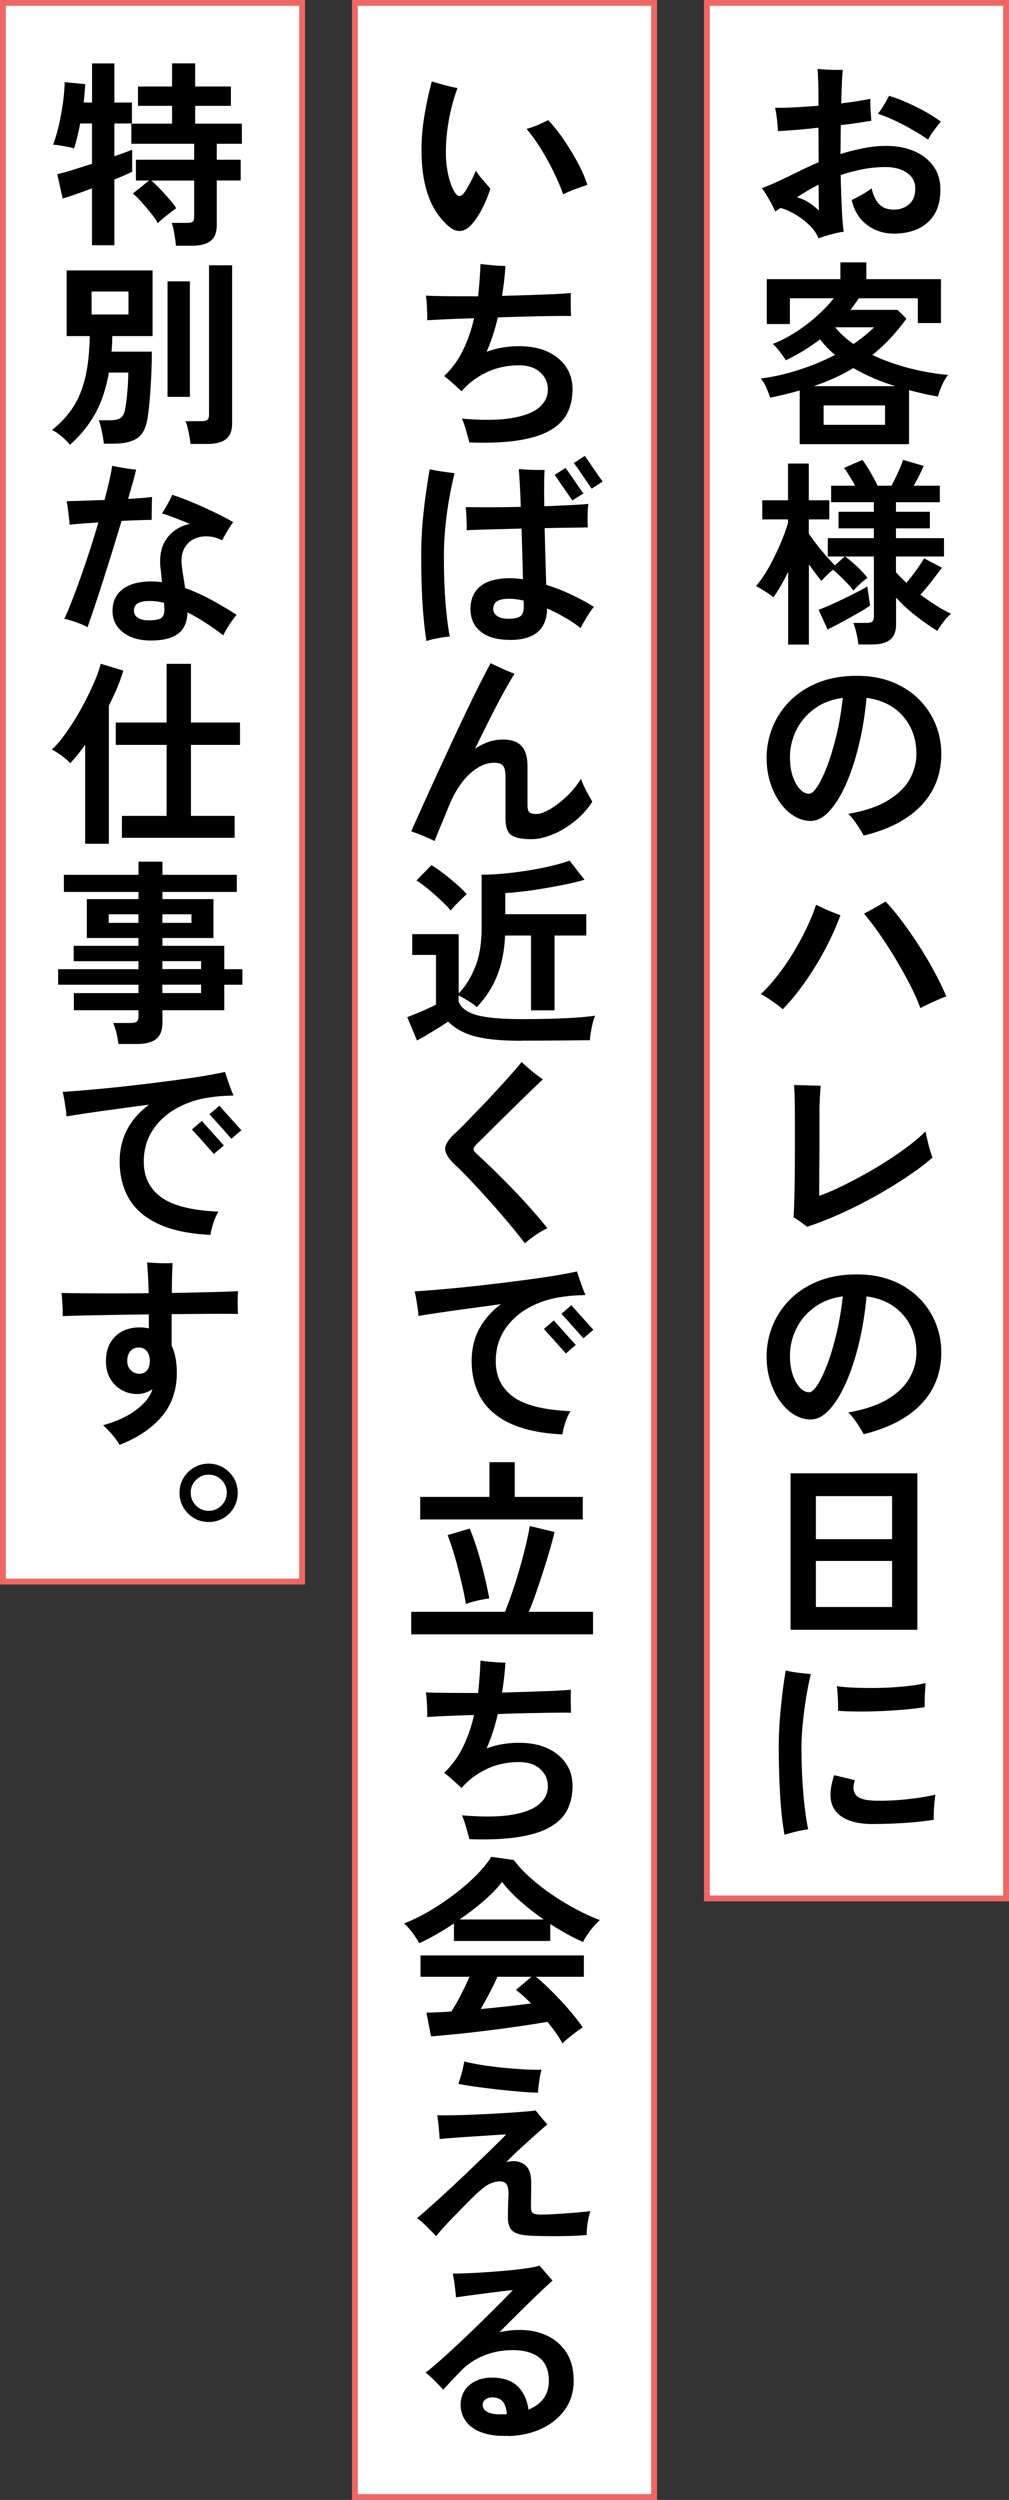 <?xml version="1.0" encoding="UTF-8"?>
<svg id="_レイヤー_2" data-name="レイヤー 2" xmlns="http://www.w3.org/2000/svg" viewBox="0 0 172 426">
  <rect x="0" y="0" width="172" height="426" fill="#333333" stroke="none"/>
  <defs>
    <style>
      .cls-1 {
        fill: #ec6864;
      }

      .cls-2 {
        fill: #fff;
      }
    </style>
  </defs>
  <g id="_作業" data-name="作業">
    <g>
      <rect class="cls-2" x=".5" y=".5" width="51" height="269"/>
      <path class="cls-1" d="M51,1v268H1V1h50M52,0H0v270h52V0h0Z"/>
    </g>
    <g>
      <path d="M15.68,41.79v-9.69c-1.04.39-2.01.74-2.91,1.05-.9.32-1.59.54-2.09.68l-.92-4.15c.63-.14,1.48-.37,2.55-.7,1.06-.33,2.19-.69,3.37-1.07v-6.87h-2.01c-.16.84-.33,1.63-.51,2.36-.18.74-.36,1.37-.54,1.89-.25-.09-.59-.18-1.04-.26-.44-.08-.89-.16-1.34-.24-.45-.08-.85-.12-1.19-.12.36-.95.69-2.05.97-3.28.28-1.24.52-2.5.7-3.79s.28-2.49.31-3.6l3.5.34c-.02.41-.06.88-.1,1.43-.05.54-.1,1.11-.17,1.7h1.43v-6.66h3.81v6.66h2.99v3.57h-2.99v5.58c1.34-.45,2.35-.83,3.03-1.12v3.77c-.7.34-1.71.78-3.03,1.33v11.19h-3.81ZM29.99,41.89c-.02-.36-.07-.79-.15-1.29-.08-.5-.16-.99-.25-1.46s-.2-.86-.34-1.16h2.69c.45,0,.76-.07.92-.22.16-.15.24-.44.24-.87v-6.12h-7.31c.43.36.92.83,1.48,1.41s1.09,1.16,1.6,1.75c.51.59.9,1.11,1.17,1.56-.23.16-.56.4-.99.73-.43.33-.85.66-1.26,1-.41.34-.7.61-.88.82-.27-.5-.66-1.07-1.17-1.7-.51-.63-1.04-1.26-1.58-1.87-.54-.61-1.04-1.11-1.5-1.5l2.75-2.21h-2.24v-3.54h9.93v-2.72h-10.71v-3.43h6.94v-3.03h-5.81v-3.3h5.81v-3.94h3.94v3.94h6.09v3.3h-6.09v3.03h7.96v3.43h-4.28v2.72h4.08v3.54h-4.08v7.65c0,1.2-.35,2.08-1.04,2.63-.69.56-1.74.83-3.14.83h-2.75Z"/>
      <path d="M11.9,75.79c-.32-.43-.78-.9-1.38-1.41-.6-.51-1.15-.88-1.65-1.1,1.5-1.2,2.7-2.52,3.62-3.94.92-1.43,1.6-3.12,2.06-5.07.45-1.95.7-4.28.75-7h-3.94v-11.19h14.65v11.19h-6.87c0,.45-.01.9-.03,1.34-.02.44-.06.88-.1,1.31h6.87c0,1.34-.03,2.74-.1,4.2-.07,1.46-.16,2.83-.27,4.1-.11,1.27-.24,2.31-.37,3.13-.27,1.65-.88,2.78-1.82,3.37-.94.59-2.25.88-3.93.88h-1.7c-.02-.39-.08-.84-.19-1.38-.1-.53-.21-1.04-.32-1.51s-.23-.84-.34-1.09h1.8c.88,0,1.52-.13,1.9-.39.38-.26.65-.74.78-1.45.11-.59.21-1.26.29-2.01.08-.75.14-1.5.19-2.26.04-.76.07-1.43.07-2.02h-3.3c-.5,2.79-1.3,5.16-2.41,7.12-1.11,1.96-2.53,3.69-4.25,5.18ZM15.61,53.59h6.29v-3.91h-6.29v3.91ZM28.56,67.63v-19.69h3.81v19.69h-3.81ZM32.47,75.66c-.02-.36-.08-.79-.17-1.28-.09-.49-.19-.97-.31-1.45-.11-.48-.24-.86-.37-1.16h2.75c.45,0,.78-.07.97-.22.19-.15.29-.44.29-.87v-25.47h3.94v27c0,1.2-.35,2.07-1.04,2.62-.69.54-1.74.82-3.14.82h-2.92Z"/>
      <path d="M14.93,106.87c-.5-.27-1.13-.54-1.9-.82-.77-.27-1.46-.48-2.07-.61.41-.86.86-1.92,1.34-3.16.49-1.25.99-2.61,1.51-4.08.52-1.47,1.04-3,1.55-4.57.51-1.58.98-3.11,1.41-4.61-1.04.07-1.99.14-2.86.2-.86.07-1.54.14-2.04.2-.02-.32-.06-.73-.12-1.24s-.12-1.03-.19-1.55c-.07-.52-.14-.93-.2-1.22.75-.02,1.7-.05,2.86-.09s2.36-.07,3.6-.12c.32-1.18.59-2.28.82-3.3s.39-1.86.48-2.52c.52.11,1.19.24,2.01.37.82.14,1.51.23,2.07.27-.09.45-.26,1.12-.51,2.01-.25.88-.53,1.88-.85,2.99.82-.05,1.58-.1,2.28-.15.7-.06,1.3-.12,1.8-.19-.02.5-.04,1.14-.05,1.94-.01.79-.02,1.45-.02,1.97-.5,0-1.21.02-2.14.05-.93.03-1.93.07-2.99.12-.5,1.68-1.03,3.41-1.58,5.2-.56,1.79-1.1,3.52-1.63,5.18-.53,1.67-1.03,3.17-1.48,4.51-.45,1.34-.82,2.4-1.09,3.2ZM25.71,109.15c-1.93,0-3.5-.46-4.71-1.38-1.21-.92-1.82-2.15-1.82-3.69s.57-2.79,1.72-3.67c1.14-.88,2.77-1.33,4.88-1.33.32,0,.63.01.93.03.31.02.61.06.9.1-.05-.52-.09-1.01-.14-1.46-.04-.45-.09-.85-.14-1.19-.16-2.06.24-3.71,1.19-4.93s2.22-2.01,3.81-2.35c-.88-.39-1.75-.74-2.58-1.05-.84-.32-1.55-.57-2.14-.75.18-.25.38-.57.61-.97.23-.4.45-.79.66-1.19.22-.4.37-.73.46-1,.75.23,1.59.53,2.52.9.93.37,1.88.78,2.86,1.22s1.9.88,2.79,1.33c.88.44,1.63.84,2.24,1.21-.29.39-.62.88-.99,1.5s-.66,1.14-.88,1.6c-.77-.41-1.59-.63-2.45-.68-.86-.05-1.65.11-2.38.46-.73.35-1.29.91-1.68,1.68-.4.77-.52,1.76-.36,2.96.05.48.12,1.04.24,1.7.11.66.21,1.33.31,2.01,1.52.54,3.01,1.22,4.49,2.02,1.47.8,2.9,1.65,4.28,2.53-.36.43-.76.98-1.21,1.65-.44.67-.8,1.29-1.07,1.85-.93-.73-1.91-1.42-2.94-2.09-1.03-.67-2.08-1.28-3.15-1.82-.05,1.65-.58,2.87-1.6,3.64-1.02.77-2.57,1.16-4.66,1.16ZM25.4,105.71c1.18,0,1.92-.18,2.23-.53.31-.35.44-.89.39-1.61-.02-.11-.03-.24-.03-.39s-.01-.3-.03-.46c-.82-.2-1.6-.31-2.35-.31-.98,0-1.68.13-2.12.39-.44.26-.66.69-.66,1.28,0,.5.22.9.66,1.19.44.29,1.08.44,1.92.44Z"/>
      <path d="M14.52,143.79v-16.9c-.43.61-.86,1.18-1.29,1.72-.43.53-.85,1.01-1.26,1.44-.36-.41-.86-.84-1.48-1.29-.62-.45-1.17-.8-1.65-1.05.61-.54,1.26-1.27,1.94-2.18.68-.91,1.36-1.92,2.04-3.03.68-1.11,1.31-2.24,1.9-3.4.59-1.16,1.1-2.26,1.53-3.3.43-1.04.74-1.94.92-2.69l3.84,1.16c-.25.91-.59,1.87-1.02,2.89-.43,1.02-.91,2.05-1.43,3.09v23.53h-4.05ZM20.78,142.77v-3.74h7.62v-12.1h-8.67v-3.81h8.67v-10h4.15v10h8.36v3.81h-8.36v12.1h7.45v3.74h-19.21Z"/>
      <path d="M20.17,177.89c-.05-.57-.15-1.19-.32-1.87s-.36-1.25-.56-1.7h2.99c.48,0,.82-.07,1.02-.22.2-.15.31-.45.31-.9v-1.05h-11.02v-2.92h11.02v-1.43h-13.7v-2.65h13.7v-1.36h-11.05v-2.62h11.05v-1.33h-8.81v-6.63h8.81v-1.22h-12.72v-2.92h12.72v-2.24h4.08v2.24h12.68v2.92h-12.68v1.22h8.7v6.63h-8.7v1.33h10.54v3.98h3.09v2.65h-3.09v4.35h-10.54v2.18c0,1.25-.36,2.15-1.07,2.72-.71.57-1.8.85-3.25.85h-3.2ZM18.53,157.26h5.07v-1.46h-5.07v1.46ZM27.68,157.26h4.96v-1.46h-4.96v1.46ZM27.68,165.14h6.6v-1.36h-6.6v1.36ZM27.68,169.22h6.6v-1.43h-6.6v1.43Z"/>
      <path d="M35.87,210.43c-3.65-.18-6.61-.8-8.89-1.87-2.28-1.07-3.94-2.5-5-4.32-1.05-1.81-1.58-3.91-1.58-6.29,0-2.09.44-3.93,1.31-5.54.87-1.61,2.1-3,3.69-4.18-1.86.25-3.7.5-5.53.75-1.83.25-3.48.48-4.96.7-1.49.22-2.68.4-3.59.56,0-.34-.04-.78-.12-1.31-.08-.53-.17-1.07-.25-1.6-.09-.53-.18-.96-.27-1.27,1.07-.07,2.35-.16,3.86-.29,1.51-.12,3.14-.28,4.91-.46,1.77-.18,3.58-.39,5.42-.61,1.85-.23,3.63-.45,5.34-.68,1.71-.23,3.28-.46,4.69-.7,1.42-.24,2.57-.46,3.45-.66.11.34.25.76.42,1.26.17.5.34,1,.53,1.5.18.5.35.92.51,1.26-.5.02-1.04.05-1.62.07-.58.02-1.26.09-2.06.2-2.11.25-4.05.84-5.81,1.79-1.77.94-3.18,2.19-4.23,3.76-1.05,1.56-1.58,3.39-1.58,5.47,0,2.58.99,4.6,2.96,6.04,1.97,1.44,5.22,2.26,9.76,2.46-.34.57-.63,1.22-.87,1.96-.24.74-.4,1.41-.49,2.02ZM36.45,196.63s-.19-.21-.44-.49c-.25-.28-.55-.62-.9-1.02-.35-.4-.7-.79-1.05-1.17-.35-.39-.65-.72-.9-1-.25-.28-.4-.45-.44-.49l1.7-1.46c.04.07.25.31.61.71.36.41.78.87,1.24,1.38s.88.97,1.24,1.38.58.65.65.71l-1.7,1.46ZM39.44,194.04s-.19-.21-.44-.49c-.25-.28-.55-.62-.9-1.02-.35-.4-.7-.79-1.05-1.17-.35-.39-.65-.72-.9-1-.25-.28-.4-.45-.44-.49l1.7-1.46c.04.07.25.31.61.71.36.41.78.87,1.24,1.38.46.51.88.97,1.24,1.38.36.41.58.65.65.71l-1.7,1.46Z"/>
      <path d="M20.4,246.23c-.29-.52-.71-1.09-1.24-1.72-.53-.62-1.06-1.17-1.58-1.65,2.29-.63,4.17-1.5,5.63-2.6,1.46-1.1,2.39-2.27,2.77-3.52-.39.25-.8.45-1.24.59-.44.15-.89.22-1.34.22-.95,0-1.84-.23-2.65-.68-.82-.45-1.47-1.1-1.96-1.94-.49-.84-.73-1.84-.73-2.99,0-1.77.53-3.17,1.58-4.2,1.05-1.03,2.45-1.55,4.2-1.55.27,0,.54.02.8.05.26.03.5.07.73.12v-2.38c-1.97.02-3.91.05-5.8.08-1.89.03-3.61.07-5.15.1-1.54.03-2.79.07-3.74.12.02-.36.02-.79,0-1.28-.02-.49-.05-.97-.08-1.46-.03-.49-.07-.89-.12-1.21.91.02,2.14.04,3.69.05,1.55.01,3.29.02,5.22.02s3.91-.01,5.95-.03c-.02-1.13-.06-2.18-.12-3.13-.06-.95-.11-1.65-.15-2.11.36.02.82.05,1.36.08.54.03,1.09.05,1.63.05s1-.01,1.36-.03c-.02.5-.05,1.18-.08,2.04-.03.86-.05,1.88-.05,3.06,2.29-.05,4.43-.09,6.43-.14,1.99-.05,3.62-.1,4.86-.17-.05.5-.07,1.14-.07,1.92s.02,1.43.07,1.96c-1.13-.02-2.64-.03-4.52-.02-1.88.01-3.92.03-6.12.05h-.68v5.37c.61,1.27.91,2.9.88,4.9-.05,2.81-.9,5.21-2.57,7.19-1.67,1.98-4.05,3.59-7.16,4.81ZM23.77,234.1c.52,0,.95-.19,1.27-.56.33-.37.49-.91.49-1.61s-.17-1.29-.51-1.7c-.34-.41-.77-.61-1.29-.61-.63,0-1.13.2-1.5.61-.36.41-.54.97-.54,1.7,0,.63.2,1.16.61,1.56.41.41.9.61,1.46.61Z"/>
      <path d="M35.57,259.36c-.93,0-1.77-.23-2.52-.68-.75-.45-1.34-1.05-1.79-1.8-.44-.75-.66-1.58-.66-2.48,0-.95.23-1.8.68-2.55.45-.75,1.05-1.34,1.8-1.78.75-.44,1.58-.66,2.48-.66s1.73.22,2.48.66c.75.44,1.35,1.04,1.8,1.78.45.75.68,1.6.68,2.55s-.22,1.74-.66,2.5c-.44.76-1.04,1.36-1.79,1.8s-1.59.66-2.52.66ZM35.57,257.45c.86,0,1.59-.31,2.19-.92.6-.61.9-1.34.9-2.18s-.3-1.56-.9-2.16c-.6-.6-1.33-.9-2.19-.9s-1.56.3-2.16.9c-.6.6-.9,1.32-.9,2.16s.29,1.56.88,2.18c.59.61,1.31.92,2.18.92Z"/>
    </g>
    <g>
      <rect class="cls-2" x="60.5" y=".5" width="51" height="425"/>
      <path class="cls-1" d="M111,1v424h-50V1h50M112,0h-52v426h52V0h0Z"/>
    </g>
    <g>
      <path d="M76.36,38.46c-1.45-1.31-2.54-2.94-3.26-4.86-.73-1.93-1.13-4.16-1.22-6.7-.09-2.15.03-4.34.37-6.56.34-2.22.79-4.37,1.36-6.46.61.18,1.33.39,2.14.61.82.23,1.56.4,2.24.51-.7,1.9-1.22,3.86-1.55,5.88-.33,2.02-.47,3.91-.43,5.68.05,1.25.2,2.41.46,3.5s.61,1.98,1.04,2.69c.27.43.53.65.78.66.25.01.52-.16.82-.53.27-.39.61-.94,1-1.67.4-.73.73-1.43,1-2.11.38.57.83,1.14,1.34,1.72.51.58.89,1.03,1.14,1.34-.34,1.07-.76,2.11-1.27,3.15-.51,1.03-1.08,1.93-1.72,2.7-1.34,1.65-2.75,1.8-4.25.44ZM96.01,33.12c-.45-1.25-1-2.53-1.65-3.86-.65-1.33-1.36-2.62-2.14-3.88-.78-1.26-1.6-2.4-2.46-3.42.63-.16,1.3-.39,2.01-.7.7-.31,1.26-.57,1.67-.8.88.93,1.77,2.04,2.65,3.33.88,1.29,1.69,2.61,2.41,3.96.72,1.35,1.27,2.6,1.63,3.76-.5.16-1.13.37-1.9.65-.77.27-1.51.59-2.21.95Z"/>
      <path d="M80.03,75.42c-.16-.57-.35-1.26-.58-2.07s-.46-1.48-.71-2.01c3.47.29,6.28.27,8.43-.09,2.15-.35,3.73-.96,4.74-1.82,1.01-.86,1.5-1.9,1.48-3.13-.02-1.16-.47-2.12-1.34-2.89-.87-.77-2.06-1.16-3.55-1.16-2.04,0-3.9.4-5.58,1.21-1.68.8-3.09,1.88-4.25,3.21-.36-.34-.84-.78-1.43-1.31-.59-.53-1.1-.96-1.53-1.27,1.34-1.27,2.41-2.75,3.23-4.44.82-1.69,1.44-3.5,1.87-5.42-1.72.05-3.29.1-4.71.17-1.42.07-2.51.12-3.28.17.02-.29.02-.71,0-1.26-.02-.54-.05-1.09-.08-1.65-.03-.56-.08-.98-.15-1.28.91.05,2.15.07,3.74.09,1.59.01,3.31.02,5.17.02.2-1.81.34-3.65.41-5.51.34.05.77.1,1.29.15.52.06,1.05.1,1.58.14.53.03.99.05,1.38.05-.05.82-.12,1.65-.22,2.52-.1.86-.22,1.72-.36,2.58,1.59-.05,3.13-.09,4.64-.14,1.51-.05,2.87-.1,4.1-.15,1.22-.06,2.22-.12,2.99-.19-.02.45-.03,1.08-.02,1.87.01.79.03,1.47.05,2.04-.79-.02-1.85-.02-3.16,0-1.31.02-2.78.05-4.39.09s-3.25.08-4.93.15c-.23,1-.5,1.99-.82,2.98-.32.99-.68,1.94-1.09,2.87.86-.32,1.75-.56,2.65-.71.91-.16,1.87-.24,2.89-.24,1.88,0,3.5.31,4.84.93,1.35.62,2.4,1.48,3.15,2.58.75,1.1,1.12,2.37,1.12,3.83s-.29,2.86-.87,4.03c-.58,1.17-1.54,2.15-2.89,2.94s-3.15,1.37-5.41,1.73c-2.26.36-5.06.49-8.42.37Z"/>
      <path d="M72.69,109.25c-.18-1.13-.35-2.5-.49-4.11-.15-1.61-.25-3.39-.32-5.35-.07-1.96-.09-4.01-.07-6.14.02-1.7.11-3.39.27-5.08.16-1.69.34-3.28.56-4.76.22-1.48.41-2.76.6-3.83.34.07.77.15,1.29.24.52.09,1.05.17,1.58.24.53.07.99.12,1.38.17-.27,1.07-.54,2.33-.82,3.79-.27,1.46-.5,3.01-.68,4.64-.18,1.63-.28,3.23-.31,4.79-.02,1.97,0,3.89.08,5.76s.2,3.57.37,5.1c.17,1.53.35,2.78.53,3.76-.34.02-.76.07-1.28.15-.51.08-1.01.18-1.5.29-.49.11-.89.23-1.21.34ZM86.93,109.04c-2.13,0-3.79-.46-4.96-1.39-1.18-.93-1.77-2.22-1.77-3.88s.57-2.97,1.7-3.88c1.13-.91,2.83-1.36,5.1-1.36.34,0,.69.02,1.05.05s.73.07,1.09.12c-.02-1.25-.06-2.62-.1-4.11-.05-1.5-.09-3-.14-4.52-1.86.05-3.63.09-5.3.14-1.68.05-3.03.09-4.05.14.02-.34.02-.77,0-1.29-.02-.52-.04-1.03-.07-1.53-.02-.5-.06-.87-.1-1.12,1,.02,2.35.03,4.05.03s3.48-.02,5.34-.07c-.04-1.54-.1-2.89-.17-4.05-.07-1.16-.12-1.95-.17-2.38.36.02.83.05,1.39.09.57.03,1.13.05,1.68.05h1.34c-.04.39-.07,1.14-.08,2.26-.01,1.12,0,2.43.02,3.93,1.65-.07,3.16-.14,4.5-.2s2.35-.14,3.01-.2c-.05.34-.08.76-.1,1.27-.02.51-.03,1.01-.03,1.51s.01.91.03,1.22c-.66.02-1.64.04-2.96.05-1.32.01-2.78.04-4.39.08.05,1.72.09,3.45.14,5.17.04,1.72.09,3.22.14,4.49,1.41.43,2.8.97,4.18,1.62,1.38.65,2.7,1.35,3.94,2.12-.39.48-.79,1.07-1.22,1.77-.43.7-.78,1.31-1.05,1.84-.88-.68-1.81-1.3-2.79-1.85-.97-.56-1.95-1.05-2.92-1.48-.05,3.58-2.15,5.37-6.32,5.37ZM86.63,105.44c1.11,0,1.84-.18,2.19-.53.35-.35.5-.91.46-1.68v-.36c0-.15-.01-.32-.03-.53-.88-.2-1.69-.31-2.41-.31-.97,0-1.68.14-2.11.43-.43.28-.65.72-.65,1.31,0,.5.23.9.68,1.21.45.31,1.08.46,1.87.46ZM97.57,85.28c-.05-.07-.22-.31-.51-.73-.29-.42-.63-.9-1-1.45-.37-.54-.71-1.03-1-1.45-.29-.42-.46-.66-.51-.73l1.87-1.19c.04.07.21.31.51.73.29.42.63.9,1,1.45s.71,1.03,1,1.45c.29.42.48.65.54.7l-1.9,1.22ZM100.87,83.27c-.07-.07-.25-.32-.54-.75-.29-.43-.62-.92-.99-1.46s-.69-1.03-.99-1.45c-.29-.42-.48-.65-.54-.7l1.87-1.22c.07.07.25.32.54.75.29.43.62.91.99,1.45.36.53.69,1.01.99,1.43.29.42.48.66.54.73l-1.87,1.22Z"/>
      <path d="M74.08,143.32c-.57-.29-1.25-.61-2.06-.93-.81-.33-1.45-.57-1.92-.73.52-1.18,1.14-2.57,1.87-4.18.73-1.61,1.51-3.34,2.36-5.18.85-1.85,1.72-3.72,2.6-5.63.88-1.9,1.75-3.73,2.58-5.47.84-1.75,1.61-3.33,2.33-4.74.71-1.42,1.31-2.57,1.79-3.45.29.14.69.32,1.19.56.5.24,1.01.47,1.55.7.53.23.98.41,1.34.54-.52.82-1.14,1.89-1.87,3.21s-1.5,2.81-2.33,4.45c-.83,1.64-1.67,3.35-2.53,5.12.72-.5,1.48-.88,2.28-1.16.79-.27,1.6-.41,2.41-.41,1.41-.02,2.46.33,3.18,1.05.71.73,1.07,1.88,1.07,3.47v6.7c0,.57.1.95.31,1.16.2.2.62.31,1.26.31.54,0,1.27-.26,2.19-.78.92-.52,1.86-1.24,2.84-2.14.97-.91,1.81-1.94,2.52-3.09.11.36.29.8.54,1.33.25.52.5,1.01.76,1.48.26.46.47.83.63,1.1-.82,1.27-1.82,2.39-3.03,3.35-1.2.96-2.45,1.71-3.74,2.24-1.29.53-2.5.8-3.64.8-1.61,0-2.74-.23-3.4-.7-.66-.46-.99-1.38-.99-2.74v-7.11c0-1-.15-1.66-.44-1.99-.29-.33-.79-.49-1.5-.49-1.43.02-2.82.66-4.18,1.92-1.36,1.26-2.5,3-3.43,5.22-.5,1.25-.96,2.36-1.38,3.35-.42.99-.81,1.94-1.17,2.87Z"/>
      <path d="M88.9,177.35c-2.4,0-4.4-.12-5.98-.36-1.59-.24-2.89-.6-3.91-1.09-1.02-.49-1.89-1.09-2.62-1.82-.41.29-.93.64-1.58,1.04-.65.4-1.3.79-1.97,1.19-.67.4-1.25.73-1.75,1l-1.67-3.98c.45-.18,1-.4,1.65-.66.65-.26,1.27-.53,1.89-.82.61-.28,1.07-.5,1.36-.66v-8.47h-4.05v-3.54h7.92v10.1c1.16-1.2,2.1-2.71,2.82-4.52.73-1.81,1.09-4.05,1.09-6.7v-9.01c1.2,0,2.5-.07,3.91-.2,1.41-.14,2.81-.32,4.2-.54,1.39-.23,2.69-.49,3.89-.78,1.2-.29,2.2-.59,2.99-.88l2.55,3.26c-.98.29-2.11.57-3.4.83-1.29.26-2.6.5-3.91.71-1.31.22-2.52.39-3.62.51-1.1.12-1.96.2-2.57.22v3.6h13.8v3.64h-5.41v12.75h-4.01v-12.75h-4.42c-.11,2.61-.57,4.91-1.38,6.9-.8,1.99-1.96,3.76-3.45,5.3-.39-.36-.88-.73-1.5-1.1-.61-.37-1.14-.67-1.6-.9v1.05c.43,1.09,1.47,1.86,3.11,2.31,1.64.45,4.18.68,7.6.68,2.9,0,5.39-.05,7.48-.15,2.08-.1,3.77-.24,5.07-.43-.11.25-.24.64-.37,1.17-.14.53-.25,1.08-.34,1.65-.09.57-.15,1.02-.17,1.36-.63,0-1.46,0-2.48.02-1.02.01-2.1.02-3.25.03-1.14.01-2.24.02-3.28.02h-2.65ZM76.83,155.15c-.41-.5-.95-1.07-1.63-1.7-.68-.63-1.39-1.26-2.14-1.89-.75-.62-1.44-1.13-2.07-1.51l2.55-2.62c.57.32,1.24.78,2.02,1.38.78.6,1.54,1.22,2.28,1.87s1.31,1.21,1.72,1.68c-.2.18-.49.45-.85.8-.36.35-.72.71-1.07,1.07-.35.36-.62.67-.8.92Z"/>
      <path d="M89.48,211.86c-.82-1.07-1.73-2.2-2.75-3.42-1.02-1.21-2.07-2.43-3.16-3.65-1.09-1.22-2.16-2.39-3.21-3.5-1.05-1.11-2.02-2.09-2.91-2.92-1-.95-1.52-1.79-1.56-2.52-.05-.73.48-1.6,1.56-2.62.5-.45,1.13-1.07,1.89-1.85.76-.78,1.59-1.64,2.5-2.58.91-.94,1.81-1.9,2.7-2.87.9-.97,1.73-1.89,2.5-2.75.77-.86,1.39-1.6,1.87-2.21.29.27.66.6,1.1.99.44.39.9.76,1.36,1.12.46.36.86.65,1.17.85-.59.54-1.3,1.22-2.12,2.02-.83.8-1.7,1.65-2.62,2.55-.92.9-1.81,1.78-2.69,2.65-.87.87-1.66,1.65-2.35,2.33-.69.68-1.22,1.2-1.58,1.56-.32.34-.47.61-.46.8.01.19.19.45.53.77.82.75,1.73,1.61,2.75,2.6,1.02.99,2.07,2.04,3.16,3.16,1.09,1.12,2.16,2.27,3.21,3.45,1.05,1.18,2.03,2.33,2.94,3.47-.63.29-1.31.69-2.02,1.17-.71.49-1.32.96-1.82,1.41Z"/>
      <path d="M95.87,244.43c-3.65-.18-6.61-.8-8.89-1.87-2.28-1.07-3.94-2.5-5-4.32-1.05-1.81-1.58-3.91-1.58-6.29,0-2.09.44-3.93,1.31-5.54.87-1.61,2.1-3,3.69-4.18-1.86.25-3.7.5-5.53.75-1.83.25-3.48.48-4.96.7-1.49.22-2.68.4-3.59.56,0-.34-.04-.78-.12-1.31-.08-.53-.17-1.07-.25-1.6-.09-.53-.18-.96-.27-1.27,1.07-.07,2.35-.16,3.86-.29,1.51-.12,3.14-.28,4.91-.46,1.77-.18,3.58-.39,5.42-.61,1.85-.23,3.63-.45,5.34-.68,1.71-.23,3.28-.46,4.69-.7,1.42-.24,2.57-.46,3.45-.66.11.34.25.76.42,1.26.17.5.34,1,.53,1.5.18.5.35.92.51,1.26-.5.02-1.04.05-1.62.07-.58.02-1.26.09-2.06.2-2.11.25-4.05.84-5.81,1.79-1.77.94-3.18,2.19-4.23,3.76-1.05,1.56-1.58,3.39-1.58,5.47,0,2.58.99,4.6,2.96,6.04,1.97,1.44,5.22,2.26,9.76,2.46-.34.57-.63,1.22-.87,1.96-.24.74-.4,1.41-.49,2.02ZM96.45,230.63s-.19-.21-.44-.49c-.25-.28-.55-.62-.9-1.02-.35-.4-.7-.79-1.05-1.17-.35-.39-.65-.72-.9-1-.25-.28-.4-.45-.44-.49l1.7-1.46c.04.07.25.31.61.71.36.41.78.87,1.24,1.38s.88.97,1.24,1.38.58.65.65.71l-1.7,1.46ZM99.44,228.04s-.19-.21-.44-.49c-.25-.28-.55-.62-.9-1.02-.35-.4-.7-.79-1.05-1.17-.35-.39-.65-.72-.9-1-.25-.28-.4-.45-.44-.49l1.7-1.46c.04.07.25.31.61.71s.78.87,1.24,1.38c.46.51.88.97,1.24,1.38.36.41.58.65.65.71l-1.7,1.46Z"/>
      <path d="M70.1,278.5v-3.84h15.98c.41-1,.83-2.15,1.28-3.45.44-1.3.86-2.65,1.26-4.05.4-1.39.74-2.71,1.04-3.96.29-1.25.51-2.3.65-3.16l4.22,1.02c-.23.97-.52,2.06-.87,3.26-.35,1.2-.73,2.44-1.14,3.71-.41,1.27-.82,2.48-1.22,3.62-.41,1.14-.79,2.15-1.16,3.01h10.95v3.84h-30.97ZM71.63,258.92v-3.84h11.8v-5.92h4.32v5.92h11.59v3.84h-27.71ZM79.42,273.33c-.14-.86-.32-1.81-.56-2.86-.24-1.04-.5-2.11-.78-3.2-.28-1.09-.58-2.12-.88-3.11-.31-.99-.61-1.84-.9-2.57l3.77-1.12c.5,1.2.96,2.49,1.38,3.88.42,1.38.79,2.76,1.12,4.13.33,1.37.61,2.67.83,3.89-.34.05-.77.12-1.29.22-.52.1-1.03.22-1.53.36-.5.14-.88.26-1.16.37Z"/>
      <path d="M80.03,313.42c-.16-.57-.35-1.26-.58-2.07-.23-.82-.46-1.48-.71-2.01,3.47.29,6.28.27,8.43-.08,2.15-.35,3.73-.96,4.74-1.82,1.01-.86,1.5-1.9,1.48-3.13-.02-1.16-.47-2.12-1.34-2.89-.87-.77-2.06-1.16-3.55-1.16-2.04,0-3.9.4-5.58,1.21-1.68.8-3.09,1.88-4.25,3.21-.36-.34-.84-.78-1.43-1.31-.59-.53-1.1-.96-1.53-1.27,1.34-1.27,2.41-2.75,3.23-4.44.82-1.69,1.44-3.5,1.87-5.42-1.72.05-3.29.1-4.71.17-1.42.07-2.51.12-3.28.17.02-.29.02-.71,0-1.26-.02-.54-.05-1.09-.08-1.65-.03-.56-.08-.98-.15-1.28.91.05,2.15.07,3.74.08,1.59.01,3.31.02,5.17.02.2-1.81.34-3.65.41-5.51.34.05.77.1,1.29.15.52.06,1.05.1,1.58.14.53.03.99.05,1.38.05-.05.82-.12,1.65-.22,2.52-.1.86-.22,1.72-.36,2.58,1.59-.05,3.13-.09,4.64-.14,1.51-.05,2.87-.1,4.1-.15,1.22-.06,2.22-.12,2.99-.19-.02.45-.03,1.08-.02,1.87.01.79.03,1.47.05,2.04-.79-.02-1.85-.02-3.16,0-1.31.02-2.78.05-4.39.08-1.61.03-3.25.08-4.93.15-.23,1-.5,1.99-.82,2.98-.32.99-.68,1.94-1.09,2.87.86-.32,1.75-.56,2.65-.71.91-.16,1.87-.24,2.89-.24,1.88,0,3.5.31,4.84.94,1.35.62,2.4,1.48,3.15,2.58.75,1.1,1.12,2.37,1.12,3.83s-.29,2.86-.87,4.03c-.58,1.17-1.54,2.15-2.89,2.94-1.35.79-3.15,1.37-5.41,1.73-2.26.36-5.06.49-8.42.37Z"/>
      <path d="M71.46,331.13c-.16-.32-.39-.69-.68-1.12-.29-.43-.61-.85-.95-1.26-.34-.41-.66-.74-.95-.99,1.41-.54,2.85-1.25,4.33-2.12,1.48-.87,2.92-1.84,4.3-2.89,1.38-1.05,2.62-2.13,3.71-3.23,1.09-1.1,1.93-2.14,2.52-3.11l3.84.54c.72.97,1.65,1.97,2.79,2.99,1.13,1.02,2.37,1.99,3.72,2.91s2.73,1.75,4.13,2.5c1.41.75,2.75,1.36,4.05,1.84-.34.27-.7.64-1.09,1.1-.39.46-.74.94-1.07,1.41-.33.48-.57.88-.73,1.22-.88-.39-1.8-.84-2.74-1.36-.94-.52-1.89-1.09-2.84-1.7v2.89h-16.42v-2.99c-1.04.7-2.07,1.34-3.09,1.92-1.02.58-1.96,1.06-2.82,1.45ZM95.87,348.2c-.27-.52-.63-1.1-1.07-1.73-.44-.63-.93-1.28-1.48-1.94-1.04.18-2.24.37-3.6.58-1.36.2-2.8.41-4.32.61-1.52.2-3.02.39-4.5.56-1.49.17-2.87.32-4.15.44-1.28.12-2.38.22-3.28.29l-.78-4.05c.5,0,1.12-.02,1.85-.05.74-.03,1.54-.09,2.4-.15.52-.79,1.06-1.73,1.62-2.82s1.05-2.12,1.48-3.09h-8.36v-3.64h27.85v3.64h-8.19c.61.48,1.29,1.08,2.04,1.8.75.73,1.51,1.5,2.28,2.33.77.83,1.48,1.64,2.12,2.43.65.79,1.16,1.48,1.55,2.07-.29.18-.67.44-1.12.78-.45.34-.9.69-1.33,1.04-.43.35-.76.65-.99.9ZM78.33,327.09h14.35c-1.38-.95-2.7-1.98-3.94-3.08-1.25-1.1-2.3-2.2-3.16-3.32-.77,1.02-1.8,2.09-3.09,3.21-1.29,1.12-2.67,2.18-4.15,3.18ZM81.93,342.35c1.52-.14,3.03-.29,4.52-.46,1.5-.17,2.86-.33,4.08-.49-.97-1-1.84-1.77-2.58-2.31l2.65-2.24h-5.81c-.39.88-.83,1.81-1.34,2.77-.51.96-1.01,1.88-1.51,2.74Z"/>
      <path d="M74.35,381.04c-.48-.48-1.01-1.02-1.61-1.63-.6-.61-1.15-1.09-1.65-1.43.79-.66,1.75-1.49,2.87-2.5,1.12-1.01,2.3-2.09,3.54-3.25s2.44-2.29,3.6-3.42c1.17-1.12,2.21-2.13,3.13-3.03.92-.9,1.6-1.58,2.06-2.06-.66.02-1.49.07-2.48.14s-2.05.14-3.14.2c-1.1.07-2.16.14-3.18.22-1.02.08-1.87.15-2.55.22-.02-.52-.07-1.18-.15-1.99-.08-.8-.17-1.49-.25-2.06.68.02,1.59.02,2.72,0,1.13-.02,2.37-.06,3.72-.12,1.35-.06,2.69-.12,4.03-.2,1.34-.08,2.56-.16,3.67-.24,1.11-.08,1.98-.16,2.62-.26.25.29.57.69.97,1.17.4.49.74.89,1.04,1.21-.39.32-.98.83-1.79,1.55-.8.71-1.68,1.5-2.62,2.36-.94.86-1.81,1.7-2.6,2.52,1.18-.32,2.18-.2,3.01.34.83.54,1.24,1.58,1.24,3.09,0,.77,0,1.58-.02,2.43-.01.85-.02,1.46-.02,1.82,0,.48.1.8.31.97.2.17.62.27,1.26.29.38,0,.96-.02,1.73-.05.77-.03,1.6-.09,2.48-.15s1.72-.14,2.52-.2c.79-.07,1.41-.14,1.84-.2-.14.39-.25.83-.36,1.34-.1.51-.18,1.01-.22,1.51-.04.5-.07.91-.07,1.22-.68.07-1.47.12-2.36.15-.9.03-1.81.05-2.75.05s-1.83,0-2.67-.02c-.84-.01-1.55-.04-2.14-.08-1.34-.09-2.25-.36-2.75-.82-.5-.45-.75-1.21-.75-2.28,0-.61.01-1.27.03-1.97.02-.7.04-1.27.07-1.7.04-1.02-.1-1.72-.42-2.09-.33-.37-.94-.47-1.82-.29-.63.16-1.2.41-1.7.77-.5.35-1.14.9-1.94,1.65-.48.48-1.02,1.03-1.63,1.65-.61.62-1.24,1.26-1.87,1.9-.63.65-1.21,1.26-1.73,1.84s-.92,1.05-1.19,1.41ZM91.69,356.6c-.95-.02-2.04-.08-3.26-.19-1.22-.1-2.48-.23-3.76-.37-1.28-.15-2.49-.3-3.64-.46-1.15-.16-2.11-.32-2.91-.48.18-.45.37-1.06.58-1.82.2-.76.35-1.42.44-1.99.82.2,1.78.4,2.89.58,1.11.18,2.28.33,3.5.46,1.22.12,2.42.22,3.59.29,1.17.07,2.23.09,3.18.07-.16.57-.29,1.24-.39,2.02-.1.78-.18,1.41-.22,1.89Z"/>
      <path d="M86.69,415.08c-1.9.07-3.47-.14-4.71-.63-1.24-.49-2.14-1.17-2.7-2.06-.57-.88-.82-1.86-.75-2.92.11-1.41.72-2.51,1.84-3.31,1.11-.8,2.56-1.13,4.35-.97,1.61.14,2.86.69,3.74,1.67.88.97,1.43,2.22,1.63,3.74,2.36-.97,3.51-2.64,3.47-5-.02-1.79-.59-3.09-1.7-3.91-1.11-.82-2.58-1.22-4.42-1.22s-3.45.31-4.98.94c-1.53.62-2.83,1.49-3.89,2.6-.66.68-1.26,1.31-1.8,1.89s-.95,1.01-1.22,1.31c-.39-.43-.87-.94-1.45-1.51s-1.09-1.05-1.55-1.41c.61-.45,1.34-1.05,2.18-1.79.84-.74,1.75-1.56,2.74-2.48.99-.92,1.98-1.86,2.98-2.82,1-.96,1.95-1.9,2.87-2.8.92-.91,1.73-1.72,2.45-2.45.71-.73,1.26-1.29,1.65-1.7-.43.02-1.05.09-1.87.19-.82.1-1.71.22-2.67.34-.96.12-1.9.25-2.82.37-.92.12-1.69.23-2.33.32-.02-.32-.06-.73-.12-1.24s-.12-1.02-.2-1.53c-.08-.51-.15-.93-.22-1.27.7,0,1.59-.02,2.65-.07,1.07-.05,2.2-.11,3.4-.19,1.2-.08,2.38-.18,3.54-.29,1.16-.11,2.19-.24,3.11-.37.92-.14,1.62-.28,2.09-.44.16.18.37.43.65.75.27.32.55.64.83.97.28.33.53.61.73.83-.52.45-1.26,1.14-2.23,2.06-.96.92-2.04,1.96-3.21,3.13-1.18,1.17-2.38,2.36-3.6,3.59.57-.11,1.13-.2,1.7-.27.57-.07,1.14-.1,1.73-.1,1.75,0,3.3.32,4.67.97,1.37.65,2.46,1.59,3.28,2.84.82,1.25,1.23,2.8,1.26,4.66.04,1.88-.42,3.54-1.39,4.96s-2.3,2.54-3.98,3.35c-1.68.8-3.58,1.24-5.71,1.31ZM85.23,411.41h.58c.2,0,.4-.01.58-.03-.04-.79-.23-1.44-.54-1.94-.32-.5-.79-.79-1.43-.88-.63-.09-1.14-.02-1.53.22-.39.24-.59.55-.61.93-.02.52.21.94.71,1.24.5.31,1.25.46,2.24.46Z"/>
    </g>
    <g>
      <rect class="cls-2" x="120.5" y=".5" width="51" height="323"/>
      <path class="cls-1" d="M171,1v322h-50V1h50M172,0h-52v324h52V0h0Z"/>
    </g>
    <g>
      <path d="M139.55,40.64c-.36-.86-.91-1.64-1.63-2.33-.73-.69-1.52-1.29-2.38-1.79-.86-.5-1.69-.86-2.48-1.09-.16.11-.32.22-.48.32-.16.1-.31.2-.44.29-.14-.36-.34-.79-.61-1.29-.27-.5-.56-.99-.85-1.48-.29-.49-.57-.89-.82-1.21.79-.29,1.53-.59,2.21-.9.68-.31,1.46-.67,2.35-1.1.79-.39,1.62-.79,2.48-1.21.86-.42,1.75-.82,2.65-1.21l-.03-5.88c-1.22.14-2.43.26-3.62.36-1.19.1-2.28.18-3.28.22-.02-.36-.06-.79-.1-1.29-.04-.5-.1-.99-.17-1.48-.07-.49-.15-.89-.24-1.21.97.02,2.11,0,3.4-.07,1.29-.07,2.63-.16,4.01-.27v-1.73c0-.86-.02-1.73-.05-2.6-.03-.87-.07-1.52-.12-1.95.43.05.92.08,1.48.12.55.03,1.09.05,1.62.05h1.22c-.11.91-.2,2.81-.27,5.71,2.04-.25,3.69-.51,4.96-.78,0,.29,0,.69.02,1.17.01.49.03.97.07,1.45s.06.85.08,1.12c-.7.11-1.5.24-2.38.37-.88.14-1.83.26-2.82.37-.02.77-.03,1.57-.03,2.4s-.01,1.67-.03,2.53c1.29-.41,2.6-.74,3.91-1,1.31-.26,2.61-.39,3.88-.39,1.77,0,3.35.29,4.74.88,1.39.59,2.49,1.44,3.3,2.55.8,1.11,1.21,2.45,1.21,4.01,0,1.68-.33,3.07-1,4.18-.67,1.11-1.6,1.94-2.79,2.5-1.19.56-2.57.83-4.13.83-1.72,0-3.24-.49-4.56-1.46-1.32-.97-2.2-2.39-2.65-4.25.5-.25,1.08-.56,1.73-.92.66-.36,1.21-.73,1.67-1.09.29,1.25.74,2.16,1.34,2.75.6.59,1.42.88,2.46.88s1.85-.3,2.57-.9c.71-.6,1.07-1.49,1.07-2.67s-.46-2.03-1.39-2.69c-.93-.66-2.15-.99-3.67-.99-1.32,0-2.62.12-3.91.37-1.29.25-2.54.58-3.74.99.04,2.06.11,3.96.19,5.7.08,1.73.19,3.05.32,3.96-.41.05-.88.13-1.41.26-.53.12-1.05.27-1.56.42-.51.16-.94.31-1.28.44ZM139.59,35.88c0-.27,0-.8-.02-1.6-.01-.79-.02-1.73-.02-2.82-.66.34-1.3.69-1.92,1.05-.62.36-1.22.74-1.79,1.12.68.16,1.35.45,2.01.87.66.42,1.23.88,1.73,1.38ZM158.22,23.81c-.73-.52-1.58-1.07-2.57-1.63-.99-.57-2-1.1-3.04-1.6-1.04-.5-2.03-.9-2.96-1.19.36-.45.72-.97,1.07-1.56.35-.59.63-1.09.83-1.5.97.29,1.99.67,3.04,1.14,1.05.46,2.09.97,3.09,1.53,1.01.56,1.91,1.13,2.7,1.72-.36.43-.77.95-1.21,1.55-.44.6-.77,1.12-.97,1.55Z"/>
      <path d="M136.32,75.69v-9.15c-.79.23-1.62.44-2.46.65-.85.2-1.71.4-2.57.58-.16-.5-.37-1.05-.63-1.67-.26-.61-.58-1.14-.97-1.6,2.22-.29,4.41-.79,6.58-1.5,2.16-.7,4.19-1.54,6.07-2.52-.95-.79-1.8-1.68-2.55-2.65-1.81,1.38-3.76,2.57-5.85,3.57-.11-.23-.3-.52-.56-.87-.26-.35-.54-.71-.83-1.07-.29-.36-.57-.65-.82-.85,1.38-.54,2.72-1.24,4.03-2.09,1.3-.85,2.5-1.77,3.6-2.77,1.1-1,2.02-1.97,2.77-2.92h-7.48v4.39h-3.94v-7.65h12.55v-2.86h4.42v2.86h12.72v7.48h-3.94v-4.22h-10.06c-.23.34-.46.67-.7,1-.24.33-.48.65-.73.97h8.02l1.53,1.5c-1.77,2.45-3.71,4.51-5.81,6.19,1.97.93,4.08,1.68,6.34,2.26,2.25.58,4.45.96,6.58,1.14-.23.25-.46.6-.7,1.04-.24.44-.45.9-.63,1.38-.18.48-.32.9-.41,1.26-.82-.14-1.63-.29-2.45-.48-.82-.18-1.64-.39-2.48-.61v9.21h-18.63ZM138.67,65.8h13.94c-1.25-.39-2.47-.83-3.67-1.34-1.2-.51-2.36-1.09-3.47-1.75-1.04.63-2.13,1.21-3.26,1.72-1.13.51-2.31.97-3.54,1.38ZM140.4,72.39h10.47v-3.3h-10.47v3.3ZM145.5,58.62c.66-.45,1.28-.92,1.87-1.39.59-.48,1.13-.96,1.63-1.46h-6.63c.84,1.04,1.88,1.99,3.13,2.86Z"/>
      <path d="M134.35,109.83v-12.38c-.41.84-.82,1.63-1.24,2.36-.42.74-.84,1.39-1.28,1.96-.36-.29-.84-.63-1.45-1.02-.6-.39-1.1-.68-1.51-.88.54-.61,1.09-1.36,1.63-2.24s1.07-1.84,1.56-2.86c.5-1.02.95-2.02,1.34-3.01.4-.99.71-1.88.93-2.67v-.58h-4.39v-3.26h4.39v-6.26h3.54v6.26h3.5v3.26h-3.5v2.41c.32.48.73,1.05,1.24,1.72.51.67,1.05,1.33,1.62,1.99.57.66,1.1,1.22,1.6,1.7l1.67-1.5h-2.89v-3.13h7.85v-1.67h-6.02v-2.82h6.02v-1.63h-7.28v-2.82h4.08c-.63-1.18-1.26-2.19-1.87-3.03l3.13-1.36c.41.54.86,1.25,1.36,2.11.5.86.91,1.62,1.22,2.28h2.38c.38-.73.76-1.5,1.14-2.33.37-.83.65-1.51.83-2.06l3.5,1.02c-.2.5-.46,1.05-.76,1.65-.31.6-.62,1.17-.93,1.72h4.45v2.82h-7.48v1.63h5.78v2.82h-5.78v1.67h8.19v3.13h-8.19v2.69c.27.29.55.59.85.88.29.29.6.6.92.92.57-.66,1.12-1.37,1.67-2.12.54-.76,1-1.45,1.36-2.06l3.03,1.6c-.5.68-1.08,1.45-1.75,2.31-.67.86-1.31,1.62-1.92,2.28.86.63,1.73,1.24,2.62,1.8.88.57,1.76,1.05,2.62,1.46-.41.32-.84.77-1.29,1.36-.45.59-.8,1.11-1.05,1.56-1.29-.79-2.58-1.7-3.86-2.72s-2.34-2.01-3.18-2.96v4.59c0,1.18-.33,2.04-1,2.58-.67.54-1.7.82-3.08.82h-2.35c-.05-.52-.15-1.16-.32-1.9s-.35-1.34-.53-1.77h2.24c.45,0,.78-.07.97-.22.19-.15.29-.44.29-.87v-10.23h-4.9c.59.43,1.26,1,2.02,1.7.76.7,1.35,1.35,1.79,1.94-.34.23-.74.55-1.21.97-.46.42-.86.82-1.17,1.21-.45-.59-1-1.21-1.65-1.85-.65-.65-1.26-1.22-1.85-1.72-.36.29-.73.62-1.1.99-.37.36-.66.67-.87.92-.29-.34-.63-.76-1-1.26-.37-.5-.75-1.02-1.14-1.56v13.67h-3.54ZM141.08,107.28l-1.53-3.37c.54-.2,1.19-.47,1.94-.8.75-.33,1.53-.69,2.35-1.09.82-.4,1.58-.78,2.29-1.14.71-.36,1.29-.68,1.72-.95.02.2.07.54.14,1,.07.46.14.92.2,1.36.07.44.11.74.14.9-.52.36-1.22.8-2.11,1.31s-1.79,1.01-2.72,1.51c-.93.5-1.73.92-2.41,1.26Z"/>
      <path d="M147.24,142.4c-.18-.34-.42-.74-.71-1.21-.29-.46-.61-.92-.94-1.38-.33-.45-.66-.83-1-1.12,2.74-.48,4.97-1.22,6.68-2.24,1.71-1.02,2.96-2.22,3.76-3.6.79-1.38,1.19-2.86,1.19-4.42s-.33-3.12-1-4.47c-.67-1.35-1.63-2.47-2.89-3.35-1.26-.88-2.79-1.45-4.61-1.7-.27,2.88-.71,5.58-1.33,8.11-.61,2.53-1.35,4.75-2.21,6.68-.86,1.93-1.8,3.44-2.82,4.54-1.02,1.1-2.09,1.65-3.2,1.65-.91,0-1.81-.26-2.7-.78-.9-.52-1.7-1.26-2.41-2.23-.71-.96-1.29-2.1-1.72-3.42-.43-1.31-.65-2.75-.65-4.32,0-1.81.34-3.56,1.02-5.24.68-1.68,1.68-3.17,2.99-4.49,1.31-1.31,2.92-2.35,4.83-3.11,1.9-.76,4.08-1.14,6.53-1.14,2.31,0,4.36.37,6.15,1.1,1.79.74,3.3,1.73,4.52,2.98,1.22,1.25,2.15,2.66,2.79,4.25.63,1.59.95,3.23.95,4.93,0,3.47-1.12,6.4-3.37,8.79-2.24,2.39-5.53,4.12-9.86,5.18ZM137.92,135.26c.39,0,.84-.4,1.38-1.19.53-.79,1.08-1.92,1.65-3.38.57-1.46,1.09-3.19,1.58-5.18.49-1.99.87-4.19,1.14-6.6-1.93.27-3.56.91-4.91,1.92-1.35,1.01-2.37,2.23-3.06,3.67-.69,1.44-1.04,2.95-1.04,4.54,0,1.22.16,2.31.48,3.25.32.94.73,1.67,1.22,2.19.5.52,1.02.78,1.56.78Z"/>
      <path d="M133.43,171.98c-.29-.27-.67-.57-1.12-.9-.45-.33-.91-.65-1.38-.95-.46-.31-.88-.55-1.24-.73.93-.86,1.86-1.89,2.8-3.09.94-1.2,1.83-2.49,2.67-3.86.84-1.37,1.6-2.77,2.28-4.18.68-1.42,1.24-2.78,1.67-4.1.36.18.8.39,1.31.63.51.24,1.03.46,1.55.66.52.2.95.37,1.29.51-.7,1.9-1.57,3.83-2.6,5.78-1.03,1.95-2.17,3.8-3.4,5.56-1.24,1.76-2.51,3.32-3.83,4.68ZM156.89,171.77c-.48-1.29-1.09-2.67-1.85-4.13-.76-1.46-1.58-2.92-2.46-4.39-.88-1.46-1.79-2.85-2.7-4.17-.92-1.31-1.79-2.45-2.6-3.4.36-.18.78-.4,1.26-.66.48-.26.93-.52,1.38-.78.44-.26.79-.47,1.04-.63.86.91,1.78,2.01,2.75,3.3.97,1.29,1.94,2.67,2.89,4.15.95,1.47,1.84,2.96,2.65,4.47.82,1.51,1.51,2.93,2.07,4.27-.36.11-.83.29-1.39.54-.57.25-1.13.5-1.68.77-.56.26-1,.48-1.34.66Z"/>
      <path d="M137.58,209.04c-.27-.2-.65-.48-1.12-.83-.48-.35-.87-.61-1.19-.77.04-.57.08-1.41.12-2.52.03-1.11.06-2.36.08-3.74.02-1.38.03-2.77.03-4.15v-7.07c0-1.27-.02-2.36-.05-3.26-.03-.91-.06-1.51-.08-1.8.36,0,.84.01,1.43.03.59.02,1.17.04,1.75.05.58.01,1.03.02,1.34.02-.02.34-.06.97-.12,1.89-.06.92-.08,1.95-.08,3.11v5.02c0,1.19,0,2.38-.02,3.57-.01,1.19-.02,2.26-.02,3.2v1.99c1.04-.36,2.21-.86,3.5-1.48,1.29-.62,2.63-1.31,4.01-2.07,1.38-.76,2.74-1.56,4.06-2.41,1.33-.85,2.55-1.71,3.69-2.57,1.13-.86,2.08-1.68,2.86-2.45.09.45.2.97.34,1.56.14.59.28,1.15.44,1.68.16.53.29.93.41,1.21-1.27,1.11-2.78,2.24-4.52,3.4-1.75,1.16-3.59,2.27-5.54,3.35-1.95,1.08-3.9,2.05-5.85,2.92-1.95.87-3.77,1.58-5.47,2.12Z"/>
      <path d="M147.24,244.4c-.18-.34-.42-.74-.71-1.21-.29-.46-.61-.92-.94-1.38-.33-.45-.66-.83-1-1.12,2.74-.48,4.97-1.22,6.68-2.24,1.71-1.02,2.96-2.22,3.76-3.6.79-1.38,1.19-2.86,1.19-4.42s-.33-3.12-1-4.47c-.67-1.35-1.63-2.46-2.89-3.35s-2.79-1.45-4.61-1.7c-.27,2.88-.71,5.58-1.33,8.11-.61,2.53-1.35,4.75-2.21,6.68-.86,1.93-1.8,3.44-2.82,4.54-1.02,1.1-2.09,1.65-3.2,1.65-.91,0-1.81-.26-2.7-.78-.9-.52-1.7-1.26-2.41-2.23-.71-.96-1.29-2.1-1.72-3.42-.43-1.31-.65-2.75-.65-4.32,0-1.81.34-3.56,1.02-5.24.68-1.68,1.68-3.17,2.99-4.49,1.31-1.31,2.92-2.35,4.83-3.11,1.9-.76,4.08-1.14,6.53-1.14,2.31,0,4.36.37,6.15,1.1,1.79.74,3.3,1.73,4.52,2.97,1.22,1.25,2.15,2.66,2.79,4.25.63,1.59.95,3.23.95,4.93,0,3.47-1.12,6.4-3.37,8.79-2.24,2.39-5.53,4.12-9.86,5.19ZM137.92,237.26c.39,0,.84-.4,1.38-1.19.53-.79,1.08-1.92,1.65-3.38.57-1.46,1.09-3.19,1.58-5.19.49-1.99.87-4.19,1.14-6.6-1.93.27-3.56.91-4.91,1.92-1.35,1.01-2.37,2.23-3.06,3.67-.69,1.44-1.04,2.95-1.04,4.54,0,1.22.16,2.31.48,3.25.32.94.73,1.67,1.22,2.19.5.52,1.02.78,1.56.78Z"/>
      <path d="M134.76,277.72v-26.66h21.62v26.66h-21.62ZM139.08,262.28h12.99v-7.34h-12.99v7.34ZM139.08,273.84h12.99v-7.85h-12.99v7.85Z"/>
      <path d="M133.74,312.67c-.34-1.79-.59-4-.75-6.63-.16-2.63-.24-5.42-.24-8.36,0-1.52.06-3.09.19-4.71.12-1.62.28-3.16.46-4.62.18-1.46.36-2.69.54-3.69.52.14,1.21.26,2.07.37.86.11,1.6.19,2.21.24-.29,1.18-.56,2.51-.8,3.99-.24,1.48-.43,2.98-.58,4.47s-.22,2.86-.22,4.08c0,1.81.05,3.61.15,5.39.1,1.78.24,3.41.42,4.88.18,1.47.37,2.69.58,3.64-.57.07-1.26.2-2.07.39-.82.19-1.47.38-1.97.56ZM148.73,310.83c-2.92-.02-4.98-.71-6.17-2.07-1.19-1.36-1.31-3.45-.36-6.26l3.54.85c-.39,1.02-.33,1.85.15,2.5.49.65,1.68.98,3.59,1,1.72.02,3.47-.06,5.24-.26,1.77-.19,3.34-.45,4.73-.77-.05.32-.1.75-.15,1.29-.06.54-.1,1.09-.12,1.63-.02.54-.02,1,0,1.36-1,.16-2.12.29-3.37.41-1.25.11-2.49.19-3.72.24-1.24.05-2.35.07-3.35.07ZM142.85,291.52c.02-.45.02-.95,0-1.48-.02-.53-.05-1.05-.08-1.55-.03-.5-.07-.88-.12-1.16.72.11,1.6.19,2.62.24,1.02.05,2.11.07,3.26.07s2.32-.03,3.48-.1c1.17-.07,2.25-.16,3.25-.29,1-.12,1.84-.28,2.52-.46-.02.34-.05.77-.08,1.28-.03.51-.06,1.02-.07,1.53-.01.51-.02.95-.02,1.31-.95.16-2.09.29-3.4.41-1.31.11-2.67.2-4.08.26-1.41.06-2.75.08-4.03.07-1.28-.01-2.36-.05-3.25-.12Z"/>
    </g>
  </g>
</svg>